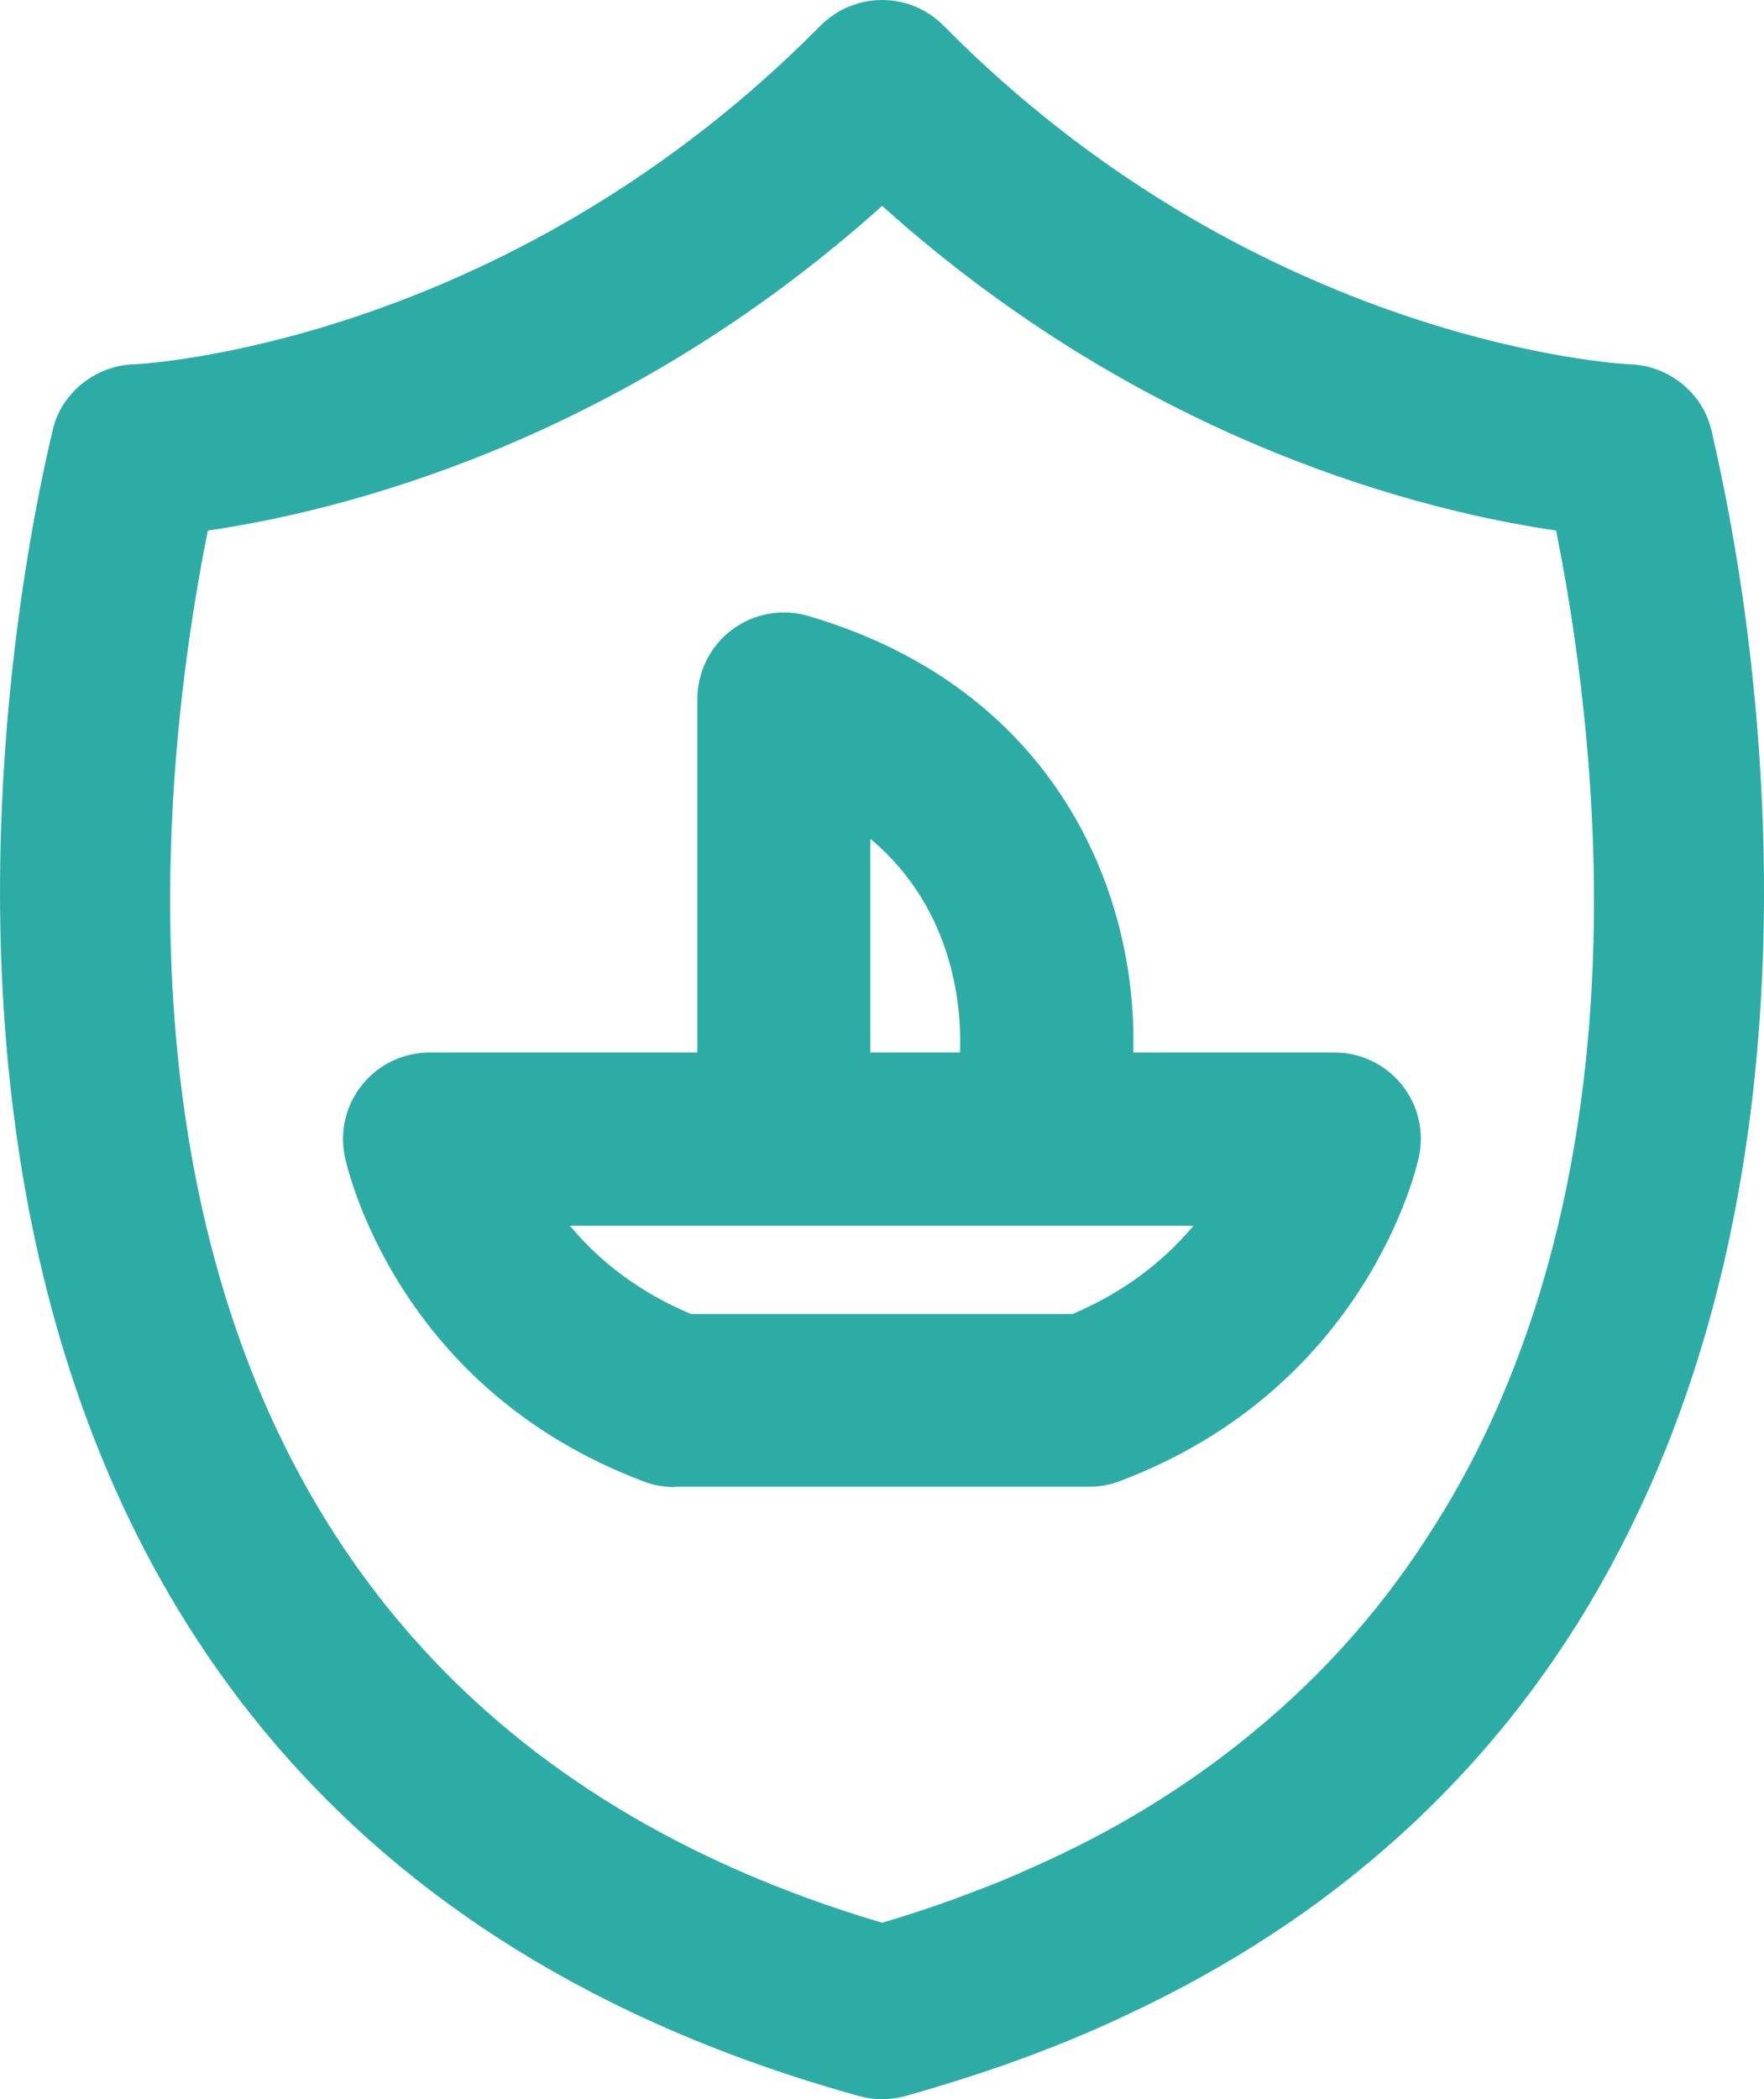 <?xml version="1.0" encoding="UTF-8"?><svg id="Livello_2" xmlns="http://www.w3.org/2000/svg" viewBox="0 0 61.19 72.8"><defs><style>.cls-1{fill:#2daca6;}</style></defs><g id="Livello_1-2"><g><path class="cls-1" d="M60.46,20.78c-.35-2.43-.75-4.35-1.02-5.53l-.02-.1c-.02-.11-.04-.21-.08-.32-.05-.19-.12-.38-.21-.56-.53-1.02-1.57-1.63-2.67-1.64-1.13-.07-13.2-1.09-23.73-11.74-.56-.57-1.33-.89-2.13-.89s-1.57,.32-2.14,.89C17.95,11.53,5.9,12.56,4.72,12.63c-1.09,.01-2.13,.62-2.66,1.64-.14,.28-.23,.58-.28,.88l-.03,.1C-.05,23.05-7.19,62.46,29.8,72.69c.26,.07,.53,.11,.8,.11s.53-.04,.8-.11c.06-.02,.12-.03,.18-.05,1.09-.31,2.14-.64,3.15-.99,1.51-.53,2.95-1.11,4.3-1.75,3.65-1.7,6.73-3.75,9.31-6.05,3.61-3.21,6.26-6.89,8.18-10.78,.91-1.83,1.66-3.71,2.27-5.61,3.17-9.86,2.6-20.14,1.67-26.68Zm-7.96,26.68c-.75,1.93-1.68,3.81-2.84,5.61-1.61,2.55-3.66,4.93-6.24,7.04-1.41,1.16-2.98,2.24-4.73,3.22-.92,.51-1.9,1-2.92,1.45-.67,.31-1.37,.59-2.09,.86-.98,.38-2.01,.72-3.08,1.04C2.24,58.29,4.96,29.61,7.21,18.4c4.39-.64,14.12-2.94,23.39-11.26,9.26,8.32,18.99,10.62,23.38,11.26,.02,.1,.04,.21,.06,.32,.38,1.92,.76,4.33,1,7.03,.57,6.33,.35,14.33-2.54,21.71Z"/><path class="cls-1" d="M23.4,51.57c-.36,0-.72-.06-1.06-.19-8.63-3.24-10.31-10.95-10.38-11.27-.18-.89,.04-1.8,.61-2.5,.57-.7,1.42-1.11,2.33-1.11h9.29v-12.26c0-.94,.45-1.84,1.2-2.4,.52-.39,1.16-.6,1.8-.6,.29,0,.57,.04,.84,.12,8.61,2.52,11.44,9.62,11.28,15.14h6.98c.91,0,1.76,.41,2.33,1.11,.57,.71,.79,1.62,.6,2.51-.07,.33-1.8,8.01-10.39,11.25-.34,.13-.7,.19-1.06,.19h-14.38Zm13.8-6c1.68-.71,3.09-1.74,4.2-3.06H19.77c1.1,1.32,2.51,2.35,4.2,3.06h13.23Zm-3.9-9.07c.06-1.36-.12-4.92-3.11-7.41v7.41h3.11Z"/></g></g></svg>